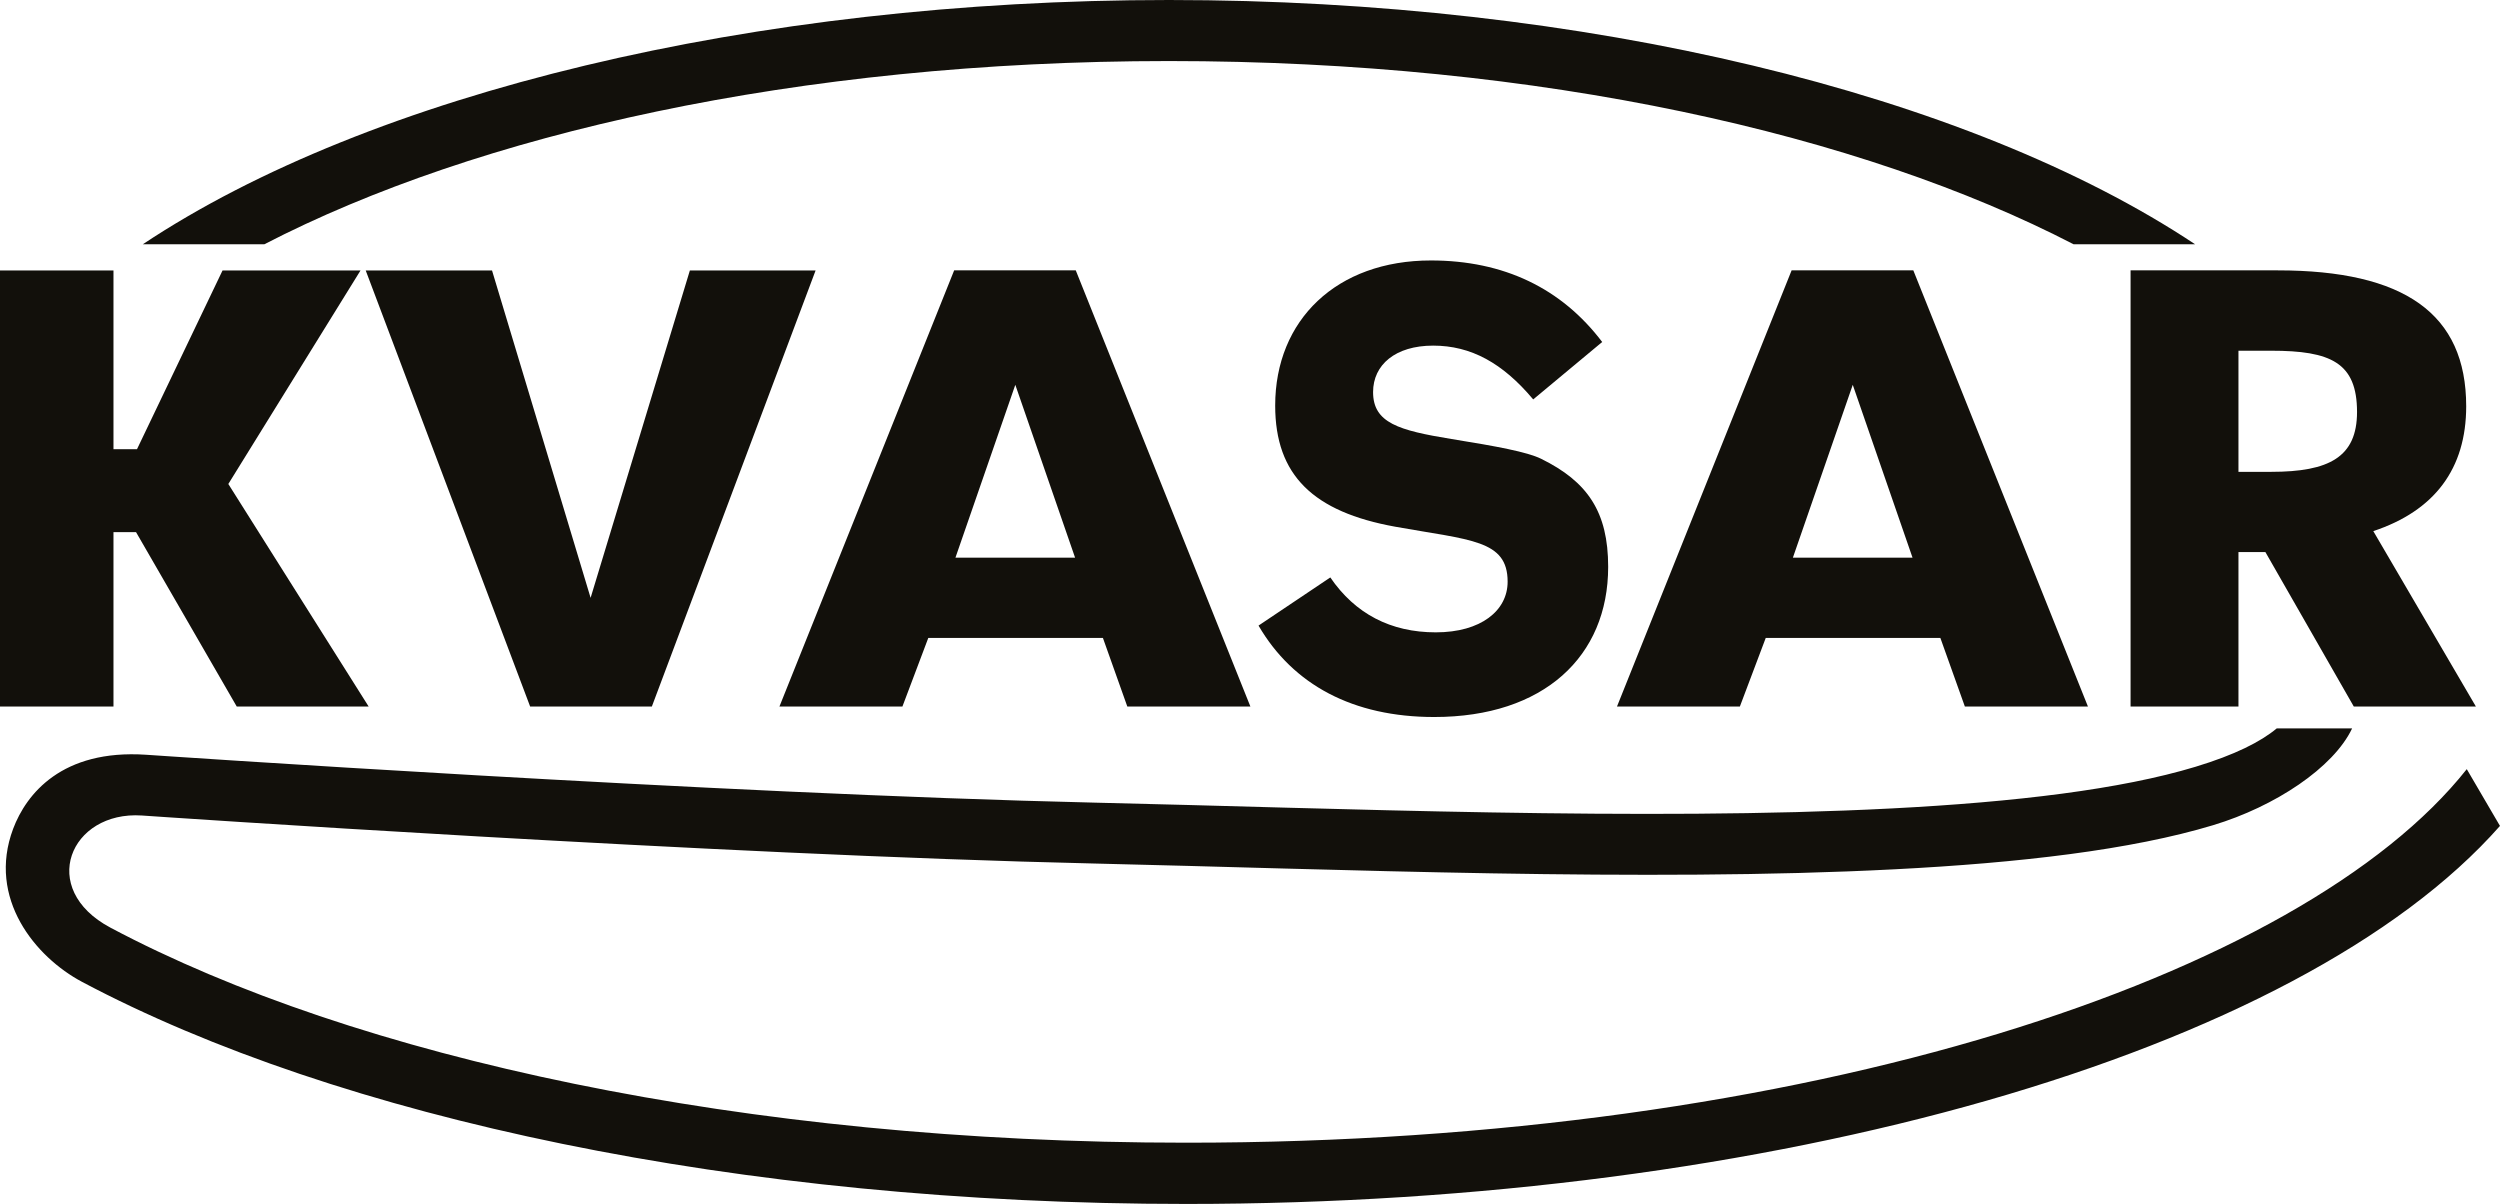 <?xml version="1.0" encoding="UTF-8"?><svg id="Vrstva_1" xmlns="http://www.w3.org/2000/svg" viewBox="0 0 255.12 122.86"><defs><style>.cls-1{fill:#12100b;}</style></defs><path class="cls-1" d="M119.29,6.23c-38.02,0-70.68,7.51-92.32,18.7H14.57C37.74,9.52,76.89,0,119.29,0s81.55,9.52,104.72,24.93h-12.4c-21.63-11.2-54.29-18.7-92.32-18.7"/><polygon class="cls-1" points="66.52 72.1 83.23 27.6 70.4 27.6 60.27 61.01 50.21 27.6 37.32 27.6 54.1 72.1 66.52 72.1"/><path class="cls-1" d="M92.09,72.1l2.64-7h17.82l2.49,7h12.56l-17.82-44.51h-12.41l-17.83,44.51h12.55Zm5.41-15.19l6.11-17.64,6.1,17.64h-12.2Z"/><path class="cls-1" d="M135.75,58.93l-7.32,4.91c3.52,6.05,9.65,9.33,17.93,9.33,11.18,0,17.75-6.18,17.75-15.32,0-5.61-2.09-8.7-6.86-11.04-1.42-.69-4.48-1.26-9.13-2.01-5.39-.88-8-1.64-8-4.79,0-2.78,2.27-4.74,6.13-4.74s7.09,1.77,10.21,5.49l7.04-5.86c-4.15-5.48-10.04-8.32-17.48-8.32-9.6,0-15.89,6.05-15.89,14.81,0,7.13,3.91,10.85,12.25,12.36,7.66,1.38,11.47,1.32,11.47,5.61,0,2.96-2.73,5.17-7.33,5.17s-8.23-1.89-10.77-5.61"/><path class="cls-1" d="M177.55,72.1l2.64-7h17.82l2.5,7h12.56l-17.82-44.51h-12.42l-17.82,44.51h12.55Zm5.41-15.19l6.11-17.64,6.1,17.64h-12.21Z"/><path class="cls-1" d="M228.43,35.79h3.34c6.06,0,8.76,1.2,8.76,6.25,0,4.6-2.84,6.11-8.76,6.11h-3.34v-12.36Zm-11.01,36.31h11.01v-15.76h2.75l9.02,15.76h12.46l-10.47-17.9c6.26-2.08,9.48-6.37,9.48-12.74,0-9.46-6.33-13.87-19.24-13.87h-15.01v44.51Z"/><polygon class="cls-1" points="24.16 72.1 37.62 72.1 23.3 49.39 36.79 27.6 22.71 27.6 13.98 45.84 11.58 45.84 11.58 27.6 0 27.6 0 72.1 11.58 72.1 11.58 54.3 13.88 54.3 24.16 72.1"/><path class="cls-1" d="M255.12,84.28c-20.56,23.32-74.41,38.58-134.05,38.58-45.7,0-86.58-8.8-112.71-22.67-4.73-2.52-9.69-8.49-7.02-15.61,1.34-3.56,4.98-8.13,13.56-7.56,0,0,58.23,4,96.9,4.89,24.56,.56,55.96,1.9,81.22,.59,12.62-.65,23.43-1.95,31.02-4.25,4.03-1.22,6.67-2.56,8.3-3.92h7.69c-1.9,4.01-7.86,7.97-14.19,9.88-8.34,2.52-19.78,3.85-32.5,4.5-25.41,1.32-56.99-.02-81.7-.59-38.56-.88-96.52-4.85-97.17-4.9-7.3-.48-10.67,7.48-3.19,11.45,24.93,13.24,64.72,21.94,109.78,21.94,63.48,0,113.9-16.94,130.67-38.12l3.38,5.78Z"/></svg>